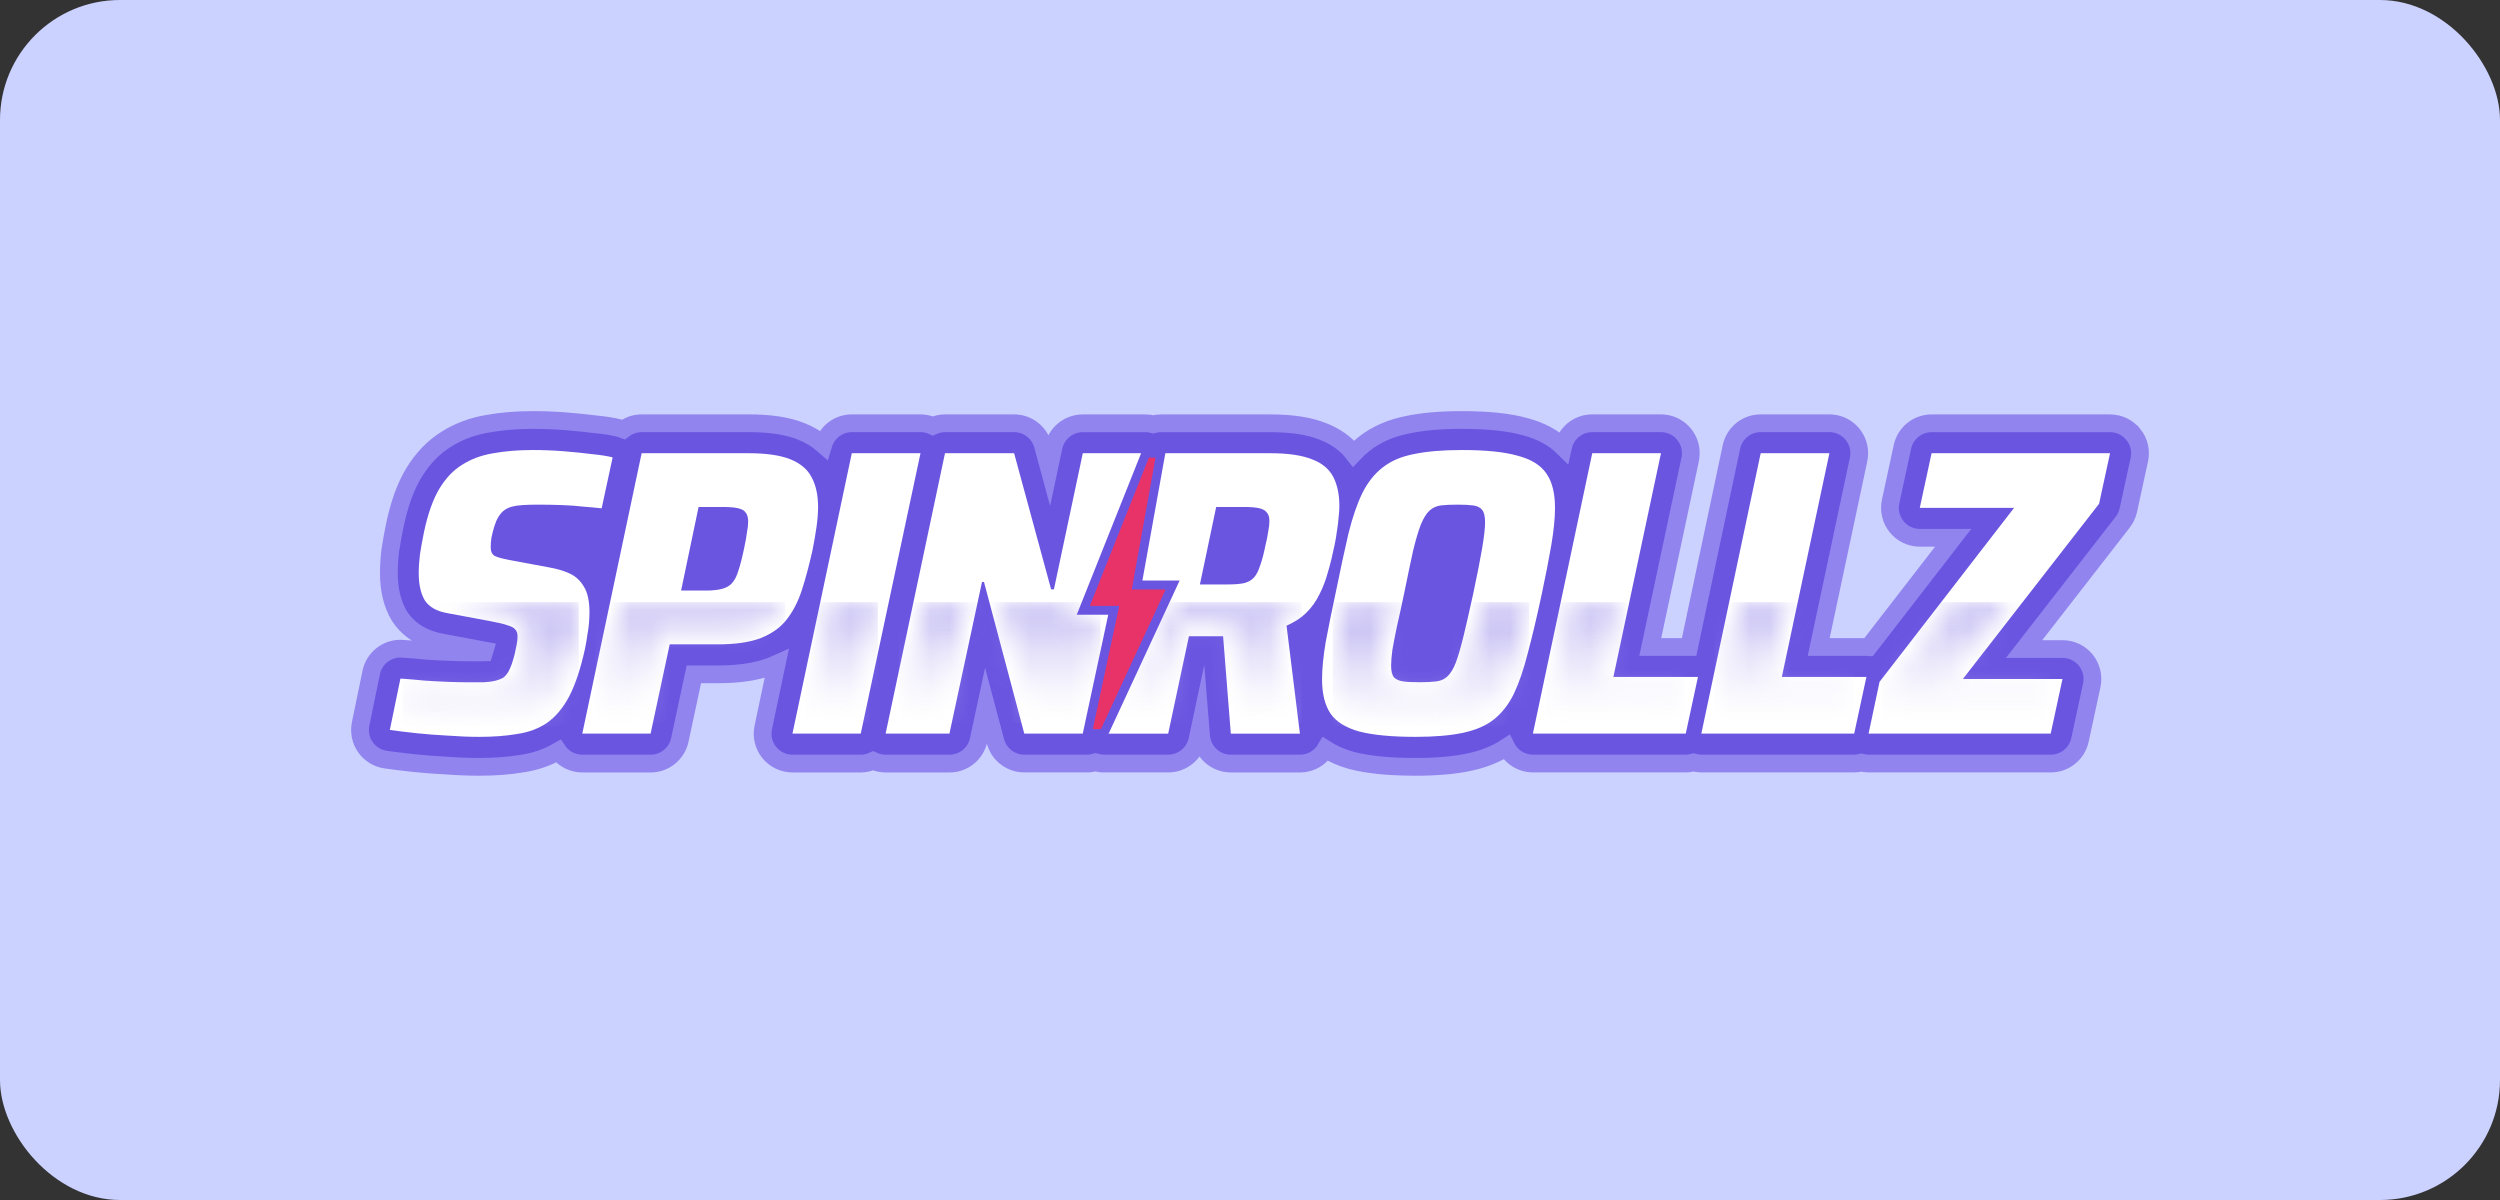 <svg width="125" height="60" viewBox="0 0 125 60" fill="none" xmlns="http://www.w3.org/2000/svg">
<rect x="0" y="0" width="125" height="60" fill="#333333" stroke="none"/>
<rect width="125" height="60" rx="6" fill="#CBD2FF"/>
<path d="M106.665 21.723C106.381 21.37 105.955 21.165 105.502 21.165H96.58C95.876 21.165 95.268 21.657 95.121 22.345L94.531 25.076C94.436 25.518 94.547 25.98 94.829 26.333C95.112 26.686 95.539 26.889 95.991 26.889H97.659L93.429 32.357C93.393 32.355 93.357 32.35 93.318 32.35H90.935L92.919 23.021C92.947 22.905 92.962 22.783 92.962 22.659C92.962 21.832 92.294 21.163 91.469 21.163H88.032C87.326 21.163 86.718 21.657 86.571 22.349L84.455 32.35H82.513L84.498 23.021C84.525 22.905 84.54 22.783 84.54 22.659C84.54 21.832 83.872 21.163 83.047 21.163H79.61C78.904 21.163 78.297 21.657 78.149 22.349C77.676 21.885 77.046 21.543 76.27 21.338C75.466 21.111 74.427 21 73.092 21C72.023 21 71.14 21.077 70.397 21.233C69.536 21.4 68.798 21.725 68.207 22.195C68.021 22.339 67.846 22.501 67.68 22.677C67.305 22.193 66.784 21.817 66.148 21.573C65.463 21.297 64.6 21.165 63.509 21.165H58.038C57.91 21.165 57.784 21.182 57.665 21.214C57.545 21.182 57.419 21.165 57.291 21.165H54.139C53.434 21.165 52.825 21.659 52.677 22.349L52.453 23.406L52.144 22.266C51.967 21.614 51.376 21.163 50.704 21.163H47.248C47.033 21.163 46.828 21.214 46.641 21.297C46.449 21.21 46.239 21.163 46.024 21.163H42.59C41.926 21.163 41.352 21.603 41.165 22.23C40.862 21.964 40.499 21.746 40.083 21.577C39.396 21.297 38.528 21.163 37.428 21.163H32.082C31.745 21.163 31.431 21.278 31.177 21.473C31.122 21.451 31.066 21.432 31.009 21.417C30.674 21.329 30.266 21.263 29.759 21.214C29.324 21.158 28.835 21.109 28.308 21.066C27.773 21.023 27.212 21 26.646 21C25.834 21 25.079 21.062 24.4 21.184C23.63 21.312 22.93 21.571 22.32 21.958C21.672 22.356 21.117 22.935 20.669 23.681C20.667 23.686 20.665 23.688 20.663 23.692C20.264 24.368 19.961 25.215 19.737 26.282C19.65 26.707 19.577 27.109 19.52 27.486C19.517 27.503 19.515 27.518 19.513 27.535C19.466 27.933 19.443 28.307 19.443 28.651C19.443 29.494 19.618 30.212 19.961 30.787C19.974 30.809 19.987 30.828 20 30.847C20.309 31.311 20.917 31.908 22.069 32.122L24.236 32.528C24.228 32.556 24.219 32.583 24.21 32.611C24.189 32.611 24.166 32.615 24.14 32.618H23.355C23.103 32.618 22.8 32.611 22.455 32.598C22.114 32.586 21.747 32.566 21.365 32.541C20.951 32.5 20.533 32.464 20.121 32.438C20.087 32.436 20.055 32.434 20.021 32.434C19.317 32.434 18.703 32.93 18.56 33.629L18.031 36.197C17.948 36.601 18.035 37.023 18.272 37.361C18.509 37.698 18.875 37.923 19.283 37.981C19.677 38.036 20.14 38.094 20.654 38.15C21.192 38.207 21.749 38.25 22.308 38.278C22.89 38.321 23.449 38.342 23.965 38.342C24.742 38.342 25.456 38.288 26.088 38.182C26.76 38.083 27.37 37.874 27.909 37.559C27.924 37.581 27.939 37.604 27.956 37.626C28.24 37.976 28.667 38.179 29.117 38.179H32.532C33.236 38.179 33.844 37.685 33.991 36.997L34.693 33.717H35.885C36.956 33.717 37.826 33.586 38.543 33.315C38.549 33.313 38.556 33.31 38.562 33.308C38.656 33.272 38.746 33.233 38.835 33.193L38.163 36.373C38.069 36.815 38.18 37.275 38.464 37.626C38.748 37.976 39.175 38.179 39.625 38.179H43.04C43.26 38.179 43.466 38.126 43.656 38.041C43.85 38.13 44.064 38.179 44.283 38.179H47.475C48.178 38.179 48.786 37.688 48.934 36.997L49.3 35.291L49.772 37.065C49.947 37.722 50.538 38.177 51.214 38.177H54.365C54.505 38.177 54.642 38.152 54.772 38.115C54.906 38.154 55.045 38.177 55.19 38.177H58.411C59.115 38.177 59.725 37.683 59.872 36.993L60.015 36.319L60.054 36.8C60.116 37.579 60.764 38.179 61.543 38.179H64.998C65.427 38.179 65.835 37.996 66.118 37.673C66.178 37.604 66.229 37.532 66.274 37.457C66.645 37.694 67.076 37.882 67.571 38.021C67.582 38.023 67.592 38.028 67.605 38.03C68.424 38.239 69.463 38.342 70.779 38.342C71.844 38.342 72.723 38.265 73.469 38.105C74.184 37.953 74.802 37.703 75.321 37.363C75.368 37.455 75.423 37.542 75.489 37.623C75.773 37.974 76.2 38.177 76.65 38.177H84.292C84.425 38.177 84.553 38.154 84.677 38.122C84.805 38.156 84.937 38.177 85.071 38.177H92.715C92.836 38.177 92.953 38.158 93.066 38.13C93.186 38.16 93.308 38.177 93.433 38.177H102.539C103.243 38.177 103.849 37.685 103.999 36.997L104.588 34.266C104.684 33.824 104.573 33.362 104.291 33.009C104.007 32.656 103.581 32.453 103.129 32.453H101.204L106.136 26.108C106.273 25.931 106.371 25.726 106.417 25.508L106.966 22.98C107.062 22.538 106.953 22.076 106.669 21.723" fill="#6A55E1"/>
<path d="M106.665 21.723C106.381 21.37 105.955 21.165 105.502 21.165H96.58C95.876 21.165 95.268 21.657 95.121 22.345L94.531 25.076C94.436 25.518 94.547 25.98 94.829 26.333C95.112 26.686 95.539 26.889 95.991 26.889H97.659L93.429 32.357C93.393 32.355 93.357 32.35 93.318 32.35H90.935L92.919 23.021C92.947 22.905 92.962 22.783 92.962 22.659C92.962 21.832 92.294 21.163 91.469 21.163H88.032C87.326 21.163 86.718 21.657 86.571 22.349L84.455 32.35H82.513L84.498 23.021C84.525 22.905 84.54 22.783 84.54 22.659C84.54 21.832 83.872 21.163 83.047 21.163H79.61C78.904 21.163 78.297 21.657 78.149 22.349C77.676 21.885 77.046 21.543 76.27 21.338C75.466 21.111 74.427 21 73.092 21C72.023 21 71.14 21.077 70.397 21.233C69.536 21.4 68.798 21.725 68.207 22.195C68.021 22.339 67.846 22.501 67.68 22.677C67.305 22.193 66.784 21.817 66.148 21.573C65.463 21.297 64.6 21.165 63.509 21.165H58.038C57.91 21.165 57.784 21.182 57.665 21.214C57.545 21.182 57.419 21.165 57.291 21.165H54.139C53.434 21.165 52.825 21.659 52.677 22.349L52.453 23.406L52.144 22.266C51.967 21.614 51.376 21.163 50.704 21.163H47.248C47.033 21.163 46.828 21.214 46.641 21.297C46.449 21.21 46.239 21.163 46.024 21.163H42.59C41.926 21.163 41.352 21.603 41.165 22.23C40.862 21.964 40.499 21.746 40.083 21.577C39.396 21.297 38.528 21.163 37.428 21.163H32.082C31.745 21.163 31.431 21.278 31.177 21.473C31.122 21.451 31.066 21.432 31.009 21.417C30.674 21.329 30.266 21.263 29.759 21.214C29.324 21.158 28.835 21.109 28.308 21.066C27.773 21.023 27.212 21 26.646 21C25.834 21 25.079 21.062 24.4 21.184C23.63 21.312 22.93 21.571 22.32 21.958C21.672 22.356 21.117 22.935 20.669 23.681C20.667 23.686 20.665 23.688 20.663 23.692C20.264 24.368 19.961 25.215 19.737 26.282C19.65 26.707 19.577 27.109 19.52 27.486C19.517 27.503 19.515 27.518 19.513 27.535C19.466 27.933 19.443 28.307 19.443 28.651C19.443 29.494 19.618 30.212 19.961 30.787C19.974 30.809 19.987 30.828 20 30.847C20.309 31.311 20.917 31.908 22.069 32.122L24.236 32.528C24.228 32.556 24.219 32.583 24.21 32.611C24.189 32.611 24.166 32.615 24.14 32.618H23.355C23.103 32.618 22.8 32.611 22.455 32.598C22.114 32.586 21.747 32.566 21.365 32.541C20.951 32.5 20.533 32.464 20.121 32.438C20.087 32.436 20.055 32.434 20.021 32.434C19.317 32.434 18.703 32.93 18.56 33.629L18.031 36.197C17.948 36.601 18.035 37.023 18.272 37.361C18.509 37.698 18.875 37.923 19.283 37.981C19.677 38.036 20.14 38.094 20.654 38.15C21.192 38.207 21.749 38.25 22.308 38.278C22.89 38.321 23.449 38.342 23.965 38.342C24.742 38.342 25.456 38.288 26.088 38.182C26.76 38.083 27.37 37.874 27.909 37.559C27.924 37.581 27.939 37.604 27.956 37.626C28.24 37.976 28.667 38.179 29.117 38.179H32.532C33.236 38.179 33.844 37.685 33.991 36.997L34.693 33.717H35.885C36.956 33.717 37.826 33.586 38.543 33.315C38.549 33.313 38.556 33.31 38.562 33.308C38.656 33.272 38.746 33.233 38.835 33.193L38.163 36.373C38.069 36.815 38.18 37.275 38.464 37.626C38.748 37.976 39.175 38.179 39.625 38.179H43.04C43.26 38.179 43.466 38.126 43.656 38.041C43.85 38.13 44.064 38.179 44.283 38.179H47.475C48.178 38.179 48.786 37.688 48.934 36.997L49.3 35.291L49.772 37.065C49.947 37.722 50.538 38.177 51.214 38.177H54.365C54.505 38.177 54.642 38.152 54.772 38.115C54.906 38.154 55.045 38.177 55.19 38.177H58.411C59.115 38.177 59.725 37.683 59.872 36.993L60.015 36.319L60.054 36.8C60.115 37.579 60.764 38.179 61.543 38.179H64.998C65.427 38.179 65.835 37.996 66.118 37.673C66.178 37.604 66.229 37.532 66.274 37.457C66.645 37.694 67.076 37.882 67.571 38.021C67.582 38.023 67.592 38.028 67.605 38.03C68.424 38.239 69.463 38.342 70.779 38.342C71.844 38.342 72.723 38.265 73.469 38.105C74.184 37.953 74.802 37.703 75.321 37.363C75.368 37.455 75.423 37.542 75.489 37.623C75.773 37.974 76.2 38.177 76.65 38.177H84.292C84.425 38.177 84.553 38.154 84.677 38.122C84.805 38.156 84.937 38.177 85.071 38.177H92.715C92.836 38.177 92.953 38.158 93.066 38.13C93.186 38.16 93.308 38.177 93.433 38.177H102.539C103.243 38.177 103.849 37.685 103.999 36.997L104.588 34.266C104.684 33.824 104.573 33.362 104.291 33.009C104.007 32.656 103.581 32.453 103.129 32.453H101.204L106.136 26.108C106.273 25.931 106.371 25.726 106.417 25.508L106.966 22.98C107.062 22.538 106.953 22.076 106.669 21.723H106.665Z" stroke="#9184EF" stroke-width="0.888" stroke-miterlimit="10"/>
<path d="M57.293 22.661L54.164 30.516H55.687L54.364 36.68H51.214L49.2 29.1H49.1L47.472 36.68H44.281L47.25 22.661H50.706L52.556 29.468H52.696L54.14 22.661H57.293Z" fill="white"/>
<path d="M23.963 36.843C23.475 36.843 22.954 36.822 22.398 36.781C21.856 36.753 21.327 36.713 20.813 36.659C20.311 36.606 19.872 36.55 19.492 36.497L20.021 33.928C20.429 33.956 20.834 33.99 21.241 34.031C21.649 34.059 22.035 34.078 22.4 34.093C22.767 34.106 23.085 34.114 23.355 34.114H24.189C24.42 34.102 24.616 34.074 24.778 34.033C24.94 33.993 25.077 33.937 25.184 33.871C25.265 33.802 25.339 33.715 25.407 33.606C25.476 33.484 25.536 33.347 25.591 33.197C25.644 33.035 25.693 32.87 25.734 32.708C25.774 32.53 25.809 32.367 25.836 32.218C25.864 32.068 25.877 31.94 25.877 31.831C25.877 31.668 25.836 31.546 25.755 31.465C25.687 31.384 25.559 31.315 25.369 31.262C25.179 31.194 24.896 31.127 24.516 31.059L22.34 30.652C21.826 30.558 21.459 30.347 21.241 30.02C21.039 29.68 20.936 29.224 20.936 28.655C20.936 28.371 20.958 28.056 20.998 27.719C21.052 27.366 21.12 26.992 21.201 26.598C21.391 25.702 21.643 24.988 21.954 24.458C22.28 23.915 22.666 23.506 23.112 23.235C23.56 22.95 24.074 22.76 24.657 22.664C25.252 22.555 25.917 22.501 26.649 22.501C27.178 22.501 27.692 22.523 28.193 22.563C28.707 22.604 29.175 22.651 29.595 22.706C30.028 22.747 30.373 22.803 30.632 22.869L30.083 25.416C29.84 25.388 29.542 25.362 29.19 25.334C28.838 25.294 28.464 25.266 28.072 25.253C27.679 25.24 27.3 25.232 26.933 25.232C26.621 25.232 26.357 25.238 26.139 25.253C25.922 25.266 25.74 25.294 25.591 25.334C25.442 25.375 25.314 25.437 25.205 25.518C25.109 25.587 25.015 25.696 24.921 25.843C24.84 25.978 24.772 26.136 24.718 26.312C24.665 26.487 24.616 26.671 24.576 26.861C24.548 27.039 24.535 27.208 24.535 27.37C24.535 27.573 24.603 27.716 24.738 27.798C24.872 27.866 25.117 27.935 25.469 28.001L27.441 28.367C27.833 28.435 28.178 28.536 28.477 28.672C28.776 28.809 29.013 29.025 29.19 29.325C29.38 29.624 29.473 30.052 29.473 30.608C29.473 30.757 29.467 30.926 29.452 31.116C29.439 31.307 29.412 31.51 29.371 31.728C29.343 31.946 29.303 32.184 29.249 32.442C29.032 33.434 28.767 34.228 28.456 34.827C28.144 35.41 27.771 35.853 27.338 36.15C26.918 36.435 26.423 36.618 25.853 36.7C25.299 36.796 24.667 36.843 23.963 36.843Z" fill="white"/>
<path d="M39.623 36.68L42.59 22.661H46.025L43.038 36.68H39.623Z" fill="white"/>
<path fill-rule="evenodd" clip-rule="evenodd" d="M32.082 22.661L29.115 36.68H32.53L33.485 32.218H35.883C36.764 32.218 37.477 32.115 38.018 31.912C38.575 31.694 39.008 31.388 39.32 30.995C39.644 30.586 39.902 30.092 40.092 29.506C40.282 28.922 40.456 28.264 40.621 27.53C40.702 27.124 40.77 26.735 40.823 26.369C40.877 25.989 40.904 25.649 40.904 25.352C40.904 24.755 40.796 24.259 40.58 23.863C40.378 23.47 40.026 23.17 39.524 22.967C39.023 22.764 38.325 22.661 37.43 22.661H32.084H32.082ZM35.294 29.528H34.055L34.929 25.349H36.169C36.48 25.349 36.724 25.371 36.901 25.411C37.09 25.452 37.218 25.527 37.287 25.636C37.368 25.732 37.408 25.88 37.408 26.085C37.408 26.235 37.387 26.419 37.346 26.634C37.319 26.853 37.272 27.118 37.203 27.43C37.11 27.879 37.014 28.245 36.92 28.531C36.839 28.803 36.73 29.014 36.596 29.162C36.474 29.297 36.303 29.393 36.088 29.446C35.885 29.5 35.621 29.528 35.294 29.528Z" fill="white"/>
<path fill-rule="evenodd" clip-rule="evenodd" d="M55.188 36.68L58.633 29.25H56.854L58.04 22.661H63.512C64.406 22.661 65.103 22.764 65.604 22.967C66.106 23.157 66.458 23.451 66.662 23.844C66.865 24.237 66.968 24.721 66.968 25.292C66.968 25.482 66.955 25.685 66.927 25.903C66.912 26.106 66.886 26.324 66.846 26.555C66.818 26.786 66.778 27.024 66.725 27.27C66.628 27.744 66.522 28.187 66.4 28.593C66.291 29.002 66.148 29.374 65.973 29.714C65.811 30.054 65.594 30.36 65.323 30.631C65.065 30.89 64.734 31.106 64.327 31.283L64.996 36.683H61.541L61.155 31.814H59.446L58.409 36.683H55.188V36.68ZM59.996 29.222H61.379C61.718 29.222 61.989 29.201 62.191 29.16C62.409 29.106 62.578 29.01 62.699 28.875C62.821 28.739 62.923 28.542 63.004 28.285C63.098 28.026 63.188 27.695 63.269 27.287C63.337 27.015 63.384 26.778 63.411 26.573C63.452 26.369 63.471 26.198 63.471 26.064C63.471 25.873 63.431 25.73 63.35 25.636C63.269 25.527 63.141 25.452 62.964 25.411C62.786 25.371 62.543 25.349 62.232 25.349H60.809L59.996 29.22V29.222Z" fill="white"/>
<path fill-rule="evenodd" clip-rule="evenodd" d="M67.972 36.578C68.662 36.755 69.597 36.843 70.776 36.843C71.726 36.843 72.519 36.775 73.155 36.64C73.791 36.503 74.307 36.281 74.7 35.966C75.107 35.641 75.438 35.212 75.696 34.683C75.954 34.14 76.184 33.467 76.387 32.667C76.605 31.852 76.835 30.881 77.078 29.752C77.281 28.801 77.443 27.967 77.567 27.246C77.688 26.526 77.75 25.907 77.75 25.392C77.75 24.659 77.607 24.088 77.323 23.681C77.038 23.26 76.558 22.961 75.879 22.785C75.216 22.595 74.285 22.501 73.093 22.501C72.131 22.501 71.331 22.57 70.696 22.704C70.058 22.826 69.537 23.051 69.13 23.376C68.725 23.688 68.385 24.116 68.115 24.659C67.856 25.189 67.626 25.86 67.423 26.675C67.233 27.49 67.024 28.461 66.794 29.59C66.591 30.541 66.421 31.375 66.286 32.096C66.165 32.816 66.103 33.441 66.103 33.971C66.103 34.692 66.246 35.263 66.529 35.684C66.813 36.093 67.295 36.39 67.974 36.58M71.792 34.072C71.575 34.099 71.304 34.112 70.979 34.112C70.655 34.112 70.369 34.099 70.167 34.072C69.964 34.044 69.808 33.975 69.7 33.869C69.603 33.747 69.556 33.55 69.556 33.278C69.556 33.075 69.578 32.816 69.618 32.504C69.672 32.192 69.746 31.805 69.842 31.343C69.951 30.869 70.073 30.31 70.207 29.673C70.384 28.803 70.533 28.091 70.655 27.535C70.789 26.979 70.92 26.543 71.041 26.23C71.178 25.903 71.319 25.674 71.468 25.538C71.63 25.388 71.82 25.3 72.037 25.272C72.255 25.245 72.532 25.232 72.871 25.232C73.21 25.232 73.46 25.245 73.663 25.272C73.865 25.3 74.015 25.375 74.111 25.497C74.205 25.619 74.254 25.822 74.254 26.108C74.254 26.395 74.207 26.823 74.111 27.392C74.015 27.962 73.865 28.724 73.663 29.673C73.473 30.544 73.311 31.256 73.174 31.814C73.038 32.37 72.91 32.812 72.788 33.137C72.666 33.45 72.524 33.68 72.362 33.83C72.212 33.967 72.022 34.048 71.792 34.074" fill="white"/>
<path d="M76.645 36.68L79.612 22.661H83.049L80.67 33.847H84.898L84.288 36.68H76.645Z" fill="white"/>
<path d="M88.034 22.661L85.067 36.68H92.71L93.32 33.847H89.092L91.47 22.661H88.034Z" fill="white"/>
<path d="M93.977 34.093L93.429 36.68H102.535L103.124 33.95H98.143L104.954 25.189L105.502 22.661H96.579L95.989 25.392H100.705L93.977 34.093Z" fill="white"/>
<mask id="mask0_7627_67" style="mask-type:luminance" maskUnits="userSpaceOnUse" x="44" y="30" width="12" height="7">
<path d="M46.218 30.109L44.94 36.146H47.041L48.336 30.109H46.218ZM50.021 30.109L51.623 36.146H53.933L55.028 31.05H53.377L53.669 30.317L53.752 30.109H50.021Z" fill="white"/>
</mask>
<g mask="url(#mask0_7627_67)">
<path opacity="0.34" d="M55.025 30.109H44.94V36.146H55.025V30.109Z" fill="url(#paint0_linear_7627_67)"/>
</g>
<mask id="mask1_7627_67" style="mask-type:luminance" maskUnits="userSpaceOnUse" x="20" y="30" width="9" height="7">
<path d="M22.363 30.109C22.387 30.114 22.408 30.118 22.431 30.124L24.607 30.533C25.006 30.603 25.307 30.676 25.526 30.753C25.804 30.834 26.006 30.95 26.143 31.106C26.267 31.236 26.403 31.465 26.403 31.833C26.403 31.974 26.388 32.132 26.354 32.316C26.326 32.474 26.29 32.645 26.247 32.829C26.201 33.013 26.149 33.193 26.092 33.368V33.375L26.087 33.381C26.023 33.556 25.951 33.719 25.87 33.866L25.863 33.877L25.857 33.888C25.759 34.044 25.648 34.176 25.522 34.281L25.494 34.305L25.462 34.324C25.307 34.422 25.119 34.499 24.904 34.553C24.707 34.602 24.481 34.634 24.217 34.649H24.202H24.187H23.353C23.076 34.649 22.749 34.643 22.378 34.628C22.009 34.615 21.614 34.593 21.203 34.566H21.194H21.186C20.94 34.542 20.693 34.519 20.448 34.499L20.13 36.045C20.36 36.073 20.608 36.103 20.87 36.131C21.371 36.184 21.896 36.225 22.425 36.251H22.431H22.438C22.977 36.289 23.491 36.31 23.963 36.31C24.635 36.31 25.241 36.266 25.763 36.176H25.77H25.776C26.262 36.105 26.685 35.949 27.037 35.712C27.395 35.466 27.715 35.083 27.984 34.578C28.27 34.029 28.519 33.272 28.726 32.331C28.777 32.092 28.816 31.867 28.839 31.666V31.649L28.843 31.634C28.88 31.437 28.905 31.251 28.916 31.082C28.929 30.907 28.935 30.747 28.935 30.612C28.935 30.428 28.922 30.261 28.899 30.114H22.361L22.363 30.109Z" fill="white"/>
</mask>
<g mask="url(#mask1_7627_67)">
<path opacity="0.34" d="M28.938 30.109H20.128V36.308H28.938V30.109Z" fill="url(#paint1_linear_7627_67)"/>
</g>
<mask id="mask2_7627_67" style="mask-type:luminance" maskUnits="userSpaceOnUse" x="40" y="30" width="4" height="7">
<path d="M41.558 30.109L40.28 36.146H42.605L43.891 30.109H41.558Z" fill="white"/>
</mask>
<g mask="url(#mask2_7627_67)">
<path opacity="0.34" d="M43.891 30.109H40.28V36.146H43.891V30.109Z" fill="url(#paint2_linear_7627_67)"/>
</g>
<mask id="mask3_7627_67" style="mask-type:luminance" maskUnits="userSpaceOnUse" x="29" y="30" width="11" height="7">
<path d="M31.051 30.109L29.773 36.146H32.099L32.965 32.106L33.054 31.683H35.883C36.696 31.683 37.35 31.591 37.83 31.412C38.287 31.232 38.65 30.98 38.901 30.663C39.033 30.496 39.155 30.312 39.262 30.109H31.051Z" fill="white"/>
</mask>
<g mask="url(#mask3_7627_67)">
<path opacity="0.3" d="M39.262 30.109H29.773V36.146H39.262V30.109Z" fill="url(#paint3_linear_7627_67)"/>
</g>
<mask id="mask4_7627_67" style="mask-type:luminance" maskUnits="userSpaceOnUse" x="56" y="30" width="10" height="7">
<path d="M58.823 30.109L56.026 36.146H57.98L58.927 31.698L59.017 31.275H61.647L61.686 31.767L62.033 36.144H64.393L63.797 31.345L63.748 30.948L64.115 30.789C64.459 30.64 64.738 30.458 64.945 30.25C64.99 30.206 65.035 30.159 65.077 30.109H58.823Z" fill="white"/>
</mask>
<g mask="url(#mask4_7627_67)">
<path opacity="0.34" d="M65.075 30.109H56.025V36.146H65.075V30.109Z" fill="url(#paint4_linear_7627_67)"/>
</g>
<mask id="mask5_7627_67" style="mask-type:luminance" maskUnits="userSpaceOnUse" x="66" y="30" width="11" height="7">
<path d="M74.113 30.109C73.956 30.83 73.815 31.442 73.693 31.938C73.555 32.511 73.418 32.977 73.288 33.323C73.133 33.725 72.947 34.016 72.721 34.224C72.486 34.437 72.196 34.563 71.855 34.604C71.618 34.634 71.33 34.649 70.98 34.649C70.63 34.649 70.325 34.634 70.097 34.604C69.775 34.561 69.515 34.442 69.323 34.247L69.299 34.224L69.28 34.198C69.109 33.978 69.024 33.676 69.024 33.278C69.024 33.047 69.046 32.772 69.09 32.434V32.423L69.095 32.412C69.15 32.094 69.224 31.698 69.32 31.234V31.23L69.323 31.223C69.397 30.89 69.48 30.518 69.568 30.109H67.228C67.061 30.896 66.921 31.596 66.809 32.194C66.695 32.872 66.637 33.473 66.637 33.969C66.637 34.576 66.75 35.051 66.972 35.38C67.177 35.675 67.563 35.906 68.111 36.06C68.755 36.223 69.653 36.306 70.777 36.306C71.684 36.306 72.448 36.242 73.045 36.114C73.597 35.996 74.043 35.804 74.37 35.545C74.711 35.271 74.997 34.901 75.219 34.446C75.457 33.941 75.677 33.295 75.871 32.53C76.055 31.839 76.251 31.027 76.456 30.105H74.116L74.113 30.109Z" fill="white"/>
</mask>
<g mask="url(#mask5_7627_67)">
<path opacity="0.34" d="M76.454 30.109H66.635V36.308H76.454V30.109Z" fill="url(#paint5_linear_7627_67)"/>
</g>
<mask id="mask6_7627_67" style="mask-type:luminance" maskUnits="userSpaceOnUse" x="77" y="30" width="8" height="7">
<path d="M78.582 30.109L77.302 36.146H83.857L84.237 34.382H80.67H80.011L80.148 33.736L80.92 30.109H78.582Z" fill="white"/>
</mask>
<g mask="url(#mask6_7627_67)">
<path opacity="0.34" d="M84.237 30.109H77.302V36.146H84.237V30.109Z" fill="url(#paint6_linear_7627_67)"/>
</g>
<mask id="mask7_7627_67" style="mask-type:luminance" maskUnits="userSpaceOnUse" x="85" y="30" width="8" height="7">
<path d="M87.001 30.109L85.726 36.146H92.279L92.658 34.382H89.092H88.433L88.569 33.736L89.342 30.109H87.001Z" fill="white"/>
</mask>
<g mask="url(#mask7_7627_67)">
<path opacity="0.34" d="M92.658 30.109H85.726V36.146H92.658V30.109Z" fill="url(#paint7_linear_7627_67)"/>
</g>
<mask id="mask8_7627_67" style="mask-type:luminance" maskUnits="userSpaceOnUse" x="94" y="30" width="9" height="7">
<path d="M97.732 30.109L94.473 34.324L94.087 36.146H102.105L102.464 34.484H98.146H97.054L97.723 33.62L100.454 30.109H97.732Z" fill="white"/>
</mask>
<g mask="url(#mask8_7627_67)">
<path opacity="0.34" d="M102.464 30.109H94.087V36.146H102.464V30.109Z" fill="url(#paint8_linear_7627_67)"/>
</g>
<path d="M57.294 22.661H58.042L56.854 29.25H58.633L55.188 36.68H54.365L55.687 30.516H54.164L57.294 22.661Z" fill="#E83369"/>
<path d="M57.294 22.661H58.042L56.854 29.25H58.633L55.188 36.68H54.365L55.687 30.516H54.164L57.294 22.661Z" stroke="#6A55E1" stroke-width="0.444" stroke-miterlimit="10"/>
<defs>
<linearGradient id="paint0_linear_7627_67" x1="49.965" y1="36.174" x2="49.965" y2="23.224" gradientUnits="userSpaceOnUse">
<stop stop-color="white"/>
<stop offset="0.05" stop-color="#F9F9FD"/>
<stop offset="0.12" stop-color="#EBE8FB"/>
<stop offset="0.19" stop-color="#D3CDF6"/>
<stop offset="0.28" stop-color="#B2A7EF"/>
<stop offset="0.36" stop-color="#8878E6"/>
<stop offset="0.41" stop-color="#715DE2"/>
<stop offset="1" stop-color="#6A55E1"/>
</linearGradient>
<linearGradient id="paint1_linear_7627_67" x1="24.963" y1="37.087" x2="24.963" y2="23.812" gradientUnits="userSpaceOnUse">
<stop stop-color="white"/>
<stop offset="0.05" stop-color="#F9F9FD"/>
<stop offset="0.12" stop-color="#EBE8FB"/>
<stop offset="0.19" stop-color="#D3CDF6"/>
<stop offset="0.28" stop-color="#B2A7EF"/>
<stop offset="0.36" stop-color="#8878E6"/>
<stop offset="0.41" stop-color="#715DE2"/>
<stop offset="1" stop-color="#6A55E1"/>
</linearGradient>
<linearGradient id="paint2_linear_7627_67" x1="42.065" y1="36.174" x2="42.065" y2="23.224" gradientUnits="userSpaceOnUse">
<stop stop-color="white"/>
<stop offset="0.05" stop-color="#F9F9FD"/>
<stop offset="0.12" stop-color="#EBE8FB"/>
<stop offset="0.19" stop-color="#D3CDF6"/>
<stop offset="0.28" stop-color="#B2A7EF"/>
<stop offset="0.36" stop-color="#8878E6"/>
<stop offset="0.41" stop-color="#715DE2"/>
<stop offset="1" stop-color="#6A55E1"/>
</linearGradient>
<linearGradient id="paint3_linear_7627_67" x1="34.571" y1="36.174" x2="34.571" y2="23.224" gradientUnits="userSpaceOnUse">
<stop stop-color="white"/>
<stop offset="0.05" stop-color="#F9F9FD"/>
<stop offset="0.12" stop-color="#EBE8FB"/>
<stop offset="0.19" stop-color="#D3CDF6"/>
<stop offset="0.28" stop-color="#B2A7EF"/>
<stop offset="0.36" stop-color="#8878E6"/>
<stop offset="0.41" stop-color="#715DE2"/>
<stop offset="1" stop-color="#6A55E1"/>
</linearGradient>
<linearGradient id="paint4_linear_7627_67" x1="60.6" y1="36.174" x2="60.6" y2="23.224" gradientUnits="userSpaceOnUse">
<stop stop-color="white"/>
<stop offset="0.05" stop-color="#F9F9FD"/>
<stop offset="0.12" stop-color="#EBE8FB"/>
<stop offset="0.19" stop-color="#D3CDF6"/>
<stop offset="0.28" stop-color="#B2A7EF"/>
<stop offset="0.36" stop-color="#8878E6"/>
<stop offset="0.41" stop-color="#715DE2"/>
<stop offset="1" stop-color="#6A55E1"/>
</linearGradient>
<linearGradient id="paint5_linear_7627_67" x1="71.959" y1="37.087" x2="71.959" y2="23.812" gradientUnits="userSpaceOnUse">
<stop stop-color="white"/>
<stop offset="0.05" stop-color="#F9F9FD"/>
<stop offset="0.12" stop-color="#EBE8FB"/>
<stop offset="0.19" stop-color="#D3CDF6"/>
<stop offset="0.28" stop-color="#B2A7EF"/>
<stop offset="0.36" stop-color="#8878E6"/>
<stop offset="0.41" stop-color="#715DE2"/>
<stop offset="1" stop-color="#6A55E1"/>
</linearGradient>
<linearGradient id="paint6_linear_7627_67" x1="80.785" y1="36.174" x2="80.785" y2="23.224" gradientUnits="userSpaceOnUse">
<stop stop-color="white"/>
<stop offset="0.05" stop-color="#F9F9FD"/>
<stop offset="0.12" stop-color="#EBE8FB"/>
<stop offset="0.19" stop-color="#D3CDF6"/>
<stop offset="0.28" stop-color="#B2A7EF"/>
<stop offset="0.36" stop-color="#8878E6"/>
<stop offset="0.41" stop-color="#715DE2"/>
<stop offset="1" stop-color="#6A55E1"/>
</linearGradient>
<linearGradient id="paint7_linear_7627_67" x1="89.207" y1="36.174" x2="89.207" y2="23.224" gradientUnits="userSpaceOnUse">
<stop stop-color="white"/>
<stop offset="0.05" stop-color="#F9F9FD"/>
<stop offset="0.12" stop-color="#EBE8FB"/>
<stop offset="0.19" stop-color="#D3CDF6"/>
<stop offset="0.28" stop-color="#B2A7EF"/>
<stop offset="0.36" stop-color="#8878E6"/>
<stop offset="0.41" stop-color="#715DE2"/>
<stop offset="1" stop-color="#6A55E1"/>
</linearGradient>
<linearGradient id="paint8_linear_7627_67" x1="98.319" y1="36.174" x2="98.319" y2="23.224" gradientUnits="userSpaceOnUse">
<stop stop-color="white"/>
<stop offset="0.05" stop-color="#F9F9FD"/>
<stop offset="0.12" stop-color="#EBE8FB"/>
<stop offset="0.19" stop-color="#D3CDF6"/>
<stop offset="0.28" stop-color="#B2A7EF"/>
<stop offset="0.36" stop-color="#8878E6"/>
<stop offset="0.41" stop-color="#715DE2"/>
<stop offset="1" stop-color="#6A55E1"/>
</linearGradient>
</defs>
</svg>

